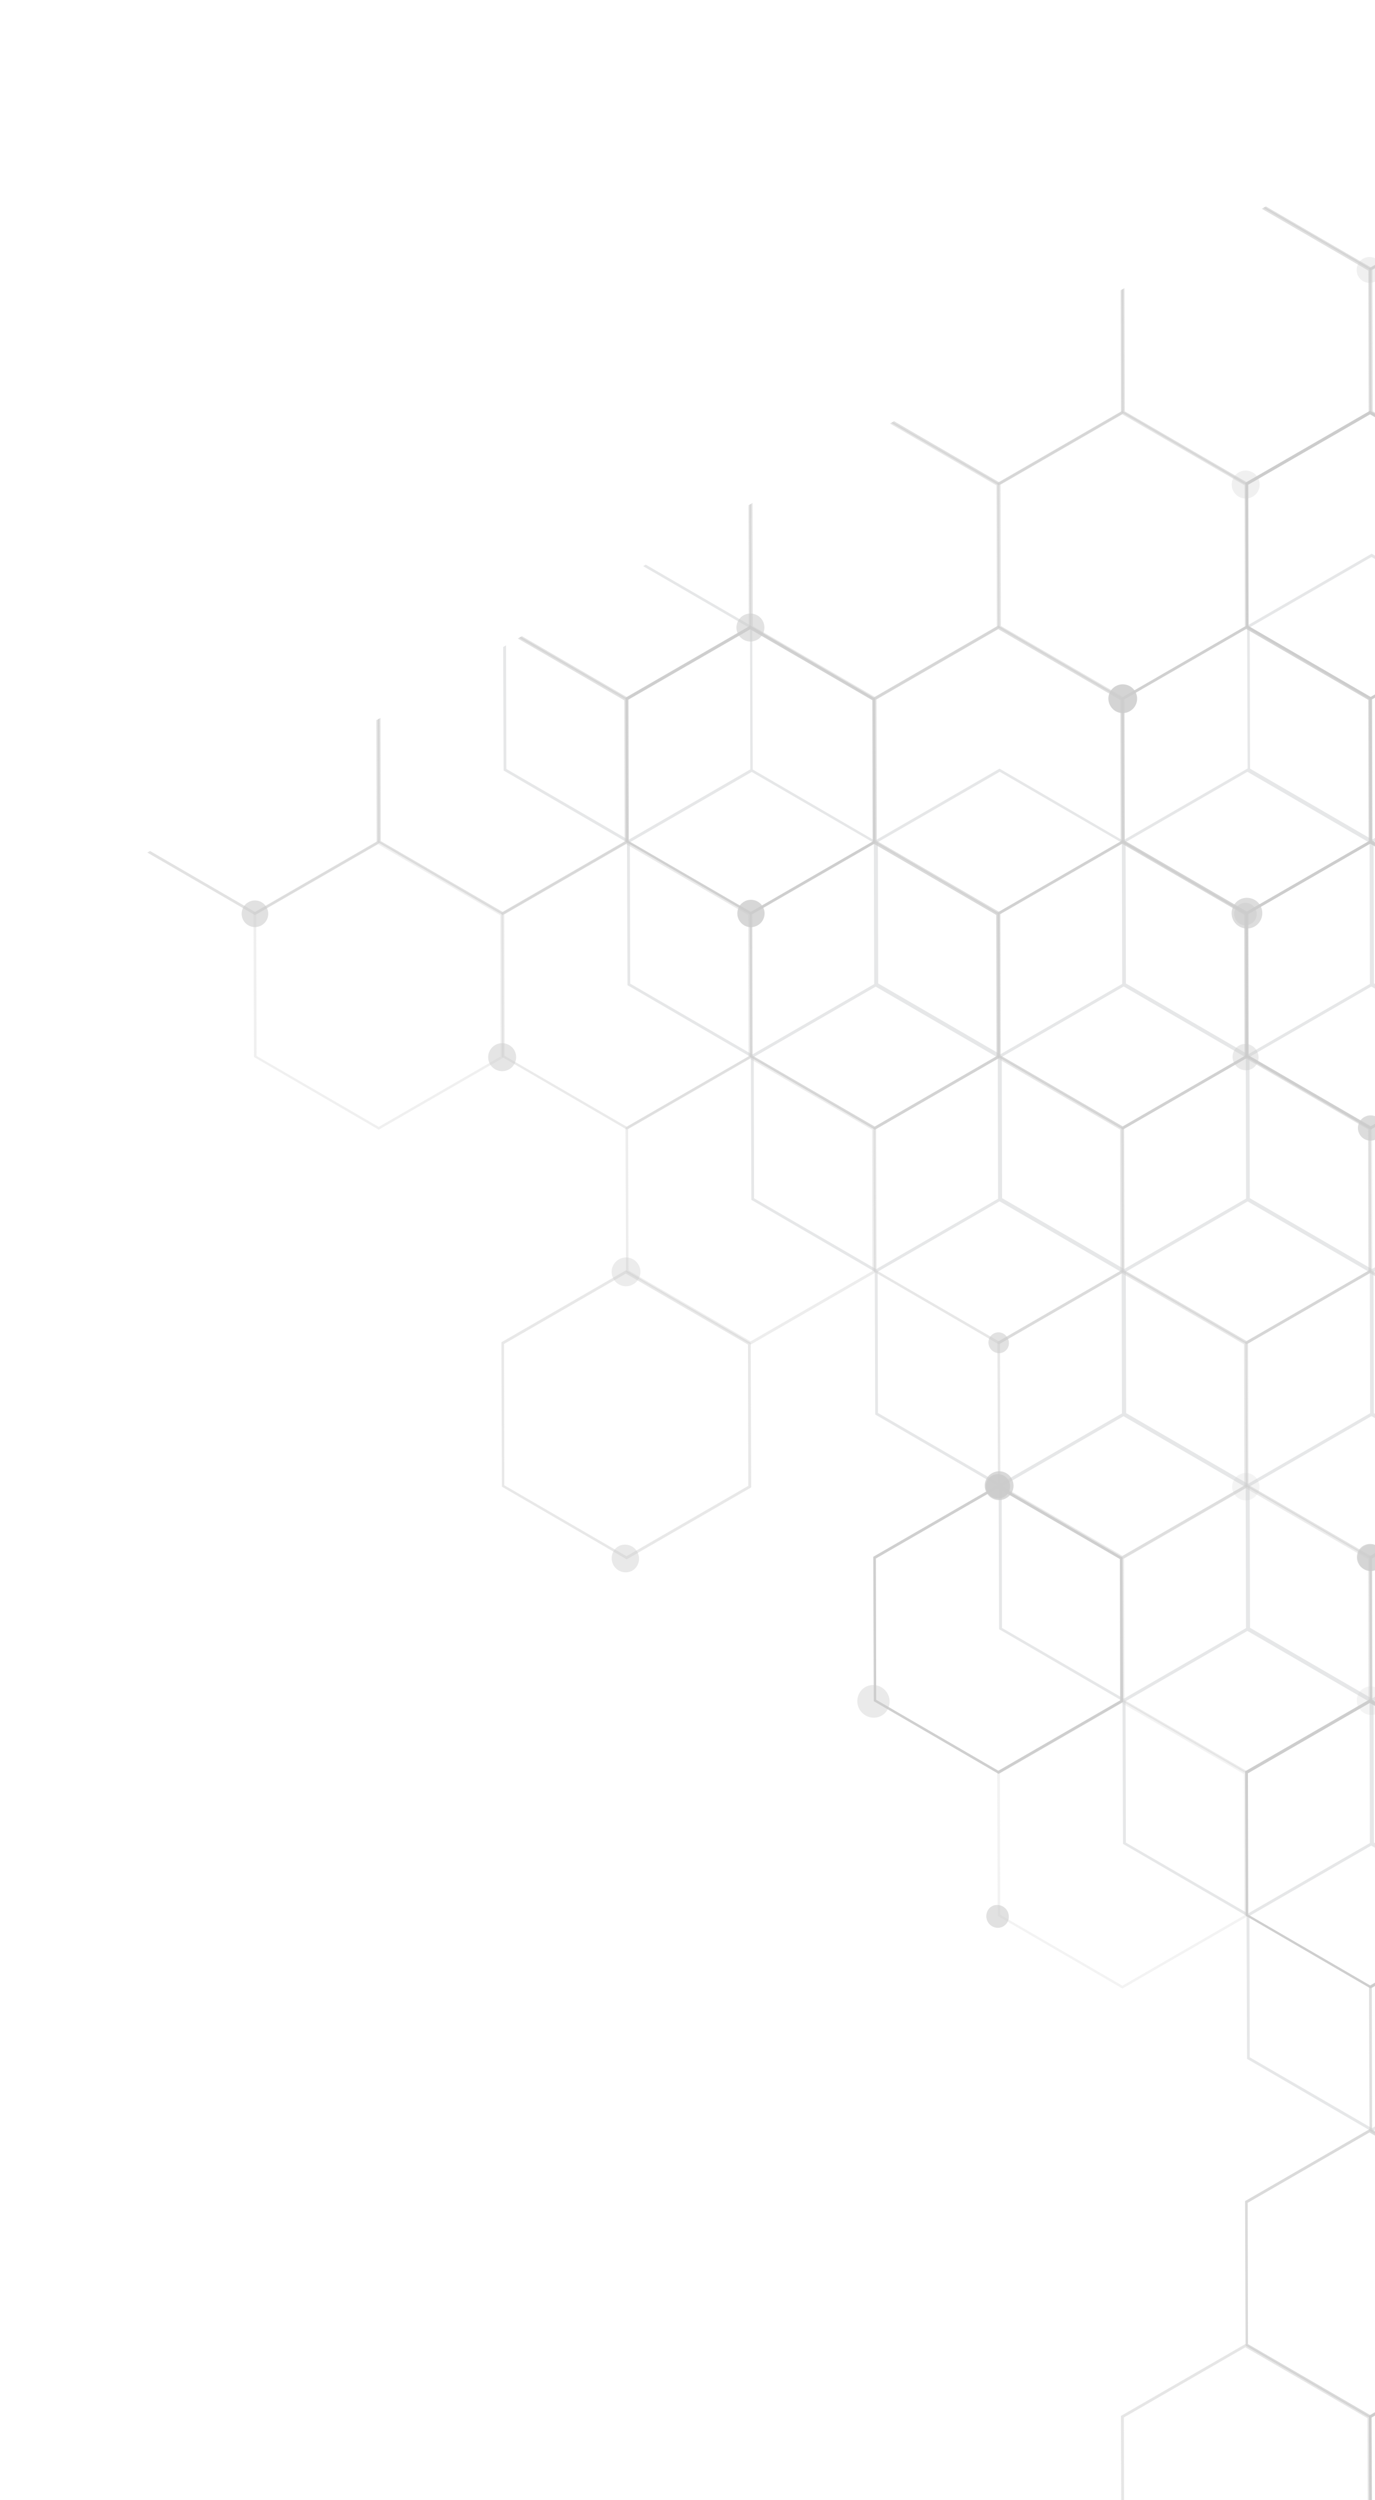 <svg xmlns="http://www.w3.org/2000/svg" width="334" height="607" fill="none"><g clip-path="url(#a)"><g clip-path="url(#b)"><path fill="#E6E7E8" d="m333.222 517.484 30.254-17.468-.124-35.065-30.306-17.641-30.254 17.468.124 35.065zm29.62-17.886-29.592 17.085-29.671-17.222-.079-34.307 29.592-17.085 29.671 17.222z"/><path fill="#E6E7E8" d="m363.333 465.258 30.255-17.467-.125-35.066-30.305-17.64-30.255 17.467.125 35.066zm29.663-17.812-29.592 17.085-29.671-17.222-.079-34.307 29.592-17.085 29.671 17.222z"/><path fill="#E6E7E8" d="m303.09 465.295 30.255-17.468-.125-35.066-30.305-17.64-30.255 17.467.125 35.066zm29.663-17.813-29.592 17.085-29.671-17.222-.079-34.307 29.592-17.085 29.671 17.222z"/><path fill="#E6E7E8" d="m333.243 413.14 30.254-17.467-.124-35.066-30.306-17.641-30.254 17.468.124 35.066zm29.662-17.813-29.592 17.085-29.671-17.221-.079-34.307 29.592-17.085 29.671 17.222z"/><path fill="#E6E7E8" d="m363.396 360.986 30.254-17.468-.124-35.065-30.306-17.641-30.254 17.468.124 35.065zm29.589-17.77-29.592 17.085-29.672-17.222-.078-34.307 29.592-17.085 29.671 17.222zM273 413.176l30.255-17.467-.125-35.066-30.305-17.64-30.255 17.467.124 35.066zm29.663-17.812-29.592 17.085-29.672-17.222-.078-34.307 29.592-17.085 29.671 17.222z"/><path fill="#E6E7E8" d="m303.153 361.022 30.254-17.467-.124-35.066-30.306-17.641-30.254 17.468.124 35.065zm29.662-17.813-29.592 17.085-29.671-17.222-.079-34.306 29.592-17.085 29.671 17.221z"/><path fill="#E6E7E8" d="M333.305 308.868 363.56 291.4l-.125-35.065-30.305-17.641-30.255 17.467.125 35.066zm29.547-17.844-29.592 17.085-29.672-17.222-.078-34.307 29.592-17.085 29.671 17.222zM242.91 361.058l30.254-17.467-.124-35.066-30.306-17.641-30.254 17.468.124 35.066zm29.62-17.886-29.592 17.085-29.671-17.222-.079-34.307 29.592-17.085 29.671 17.222z"/><path fill="#E6E7E8" d="m363.458 256.713 30.254-17.467-.124-35.066-30.306-17.64-30.254 17.467.124 35.066zm29.546-17.843-29.592 17.085-29.671-17.222-.079-34.307 29.592-17.085 29.671 17.222zm-119.942 70.034 30.255-17.468-.125-35.065-30.305-17.641-30.255 17.468.125 35.065zm29.62-17.887-29.592 17.086-29.671-17.222-.079-34.307 29.592-17.085 29.671 17.222z"/><path fill="#E6E7E8" d="m303.215 256.75 30.254-17.468-.124-35.066-30.306-17.64-30.254 17.467.124 35.066zm29.546-17.844-29.592 17.085-29.671-17.222-.079-34.307 29.592-17.085 29.671 17.222zm-119.942 70.035 30.255-17.468-.125-35.065-30.305-17.641-30.255 17.468.125 35.065zm29.62-17.886-29.592 17.085-29.671-17.222-.079-34.307 29.592-17.085 29.671 17.222z"/><path fill="#E6E7E8" d="m333.367 204.595 30.255-17.467-.124-35.066-30.306-17.641-30.255 17.468.125 35.066zm29.547-17.844-29.592 17.085-29.671-17.221-.079-34.307 29.592-17.085 29.671 17.222zm-119.942 70.035 30.254-17.468-.124-35.065-30.306-17.641-30.254 17.467.124 35.066zm29.62-17.887L243 255.984l-29.671-17.221-.079-34.307 29.592-17.085 29.671 17.222z"/><path fill="#E6E7E8" d="m182.729 256.823 30.255-17.468-.125-35.065-30.305-17.641-30.255 17.468.125 35.065zm29.62-17.887-29.592 17.085-29.671-17.221-.079-34.307 29.592-17.085 29.671 17.222z"/><path fill="#E6E7E8" d="m152.596 204.63 30.254-17.467-.124-35.066-30.263-17.567-30.255 17.467.125 35.066 30.305 17.641zm29.662-17.813-29.592 17.085-29.671-17.221-.079-34.307 29.592-17.085 29.671 17.222zM333.213 30.078l.589-.34.065.454 29.671 17.221 26.28-15.172.297.515-26.647 15.385-30.263-17.567z"/><path fill="#CCC" d="m390.492 585.909-27.737-16.081-29.592 17.085.132 32.018-.662.383-.104-32.82 30.254-17.468 28.371 16.5z" opacity=".95"/><path fill="#CCC" d="m332.264 619.526-.081-32.441-29.671-17.221-29.518 17.042.079 34.307 28.054 16.29-.663.383-28.054-16.291-.124-35.065 30.254-17.468 30.306 17.641.081 32.44z" opacity=".49"/><path fill="#CCC" d="m332.869 587.083 30.255-17.468-.125-35.066-30.305-17.64-30.255 17.467.125 35.066zm29.547-17.844-29.592 17.085-29.671-17.222-.079-34.307 29.592-17.085 29.671 17.222z" opacity=".73"/><path fill="#CCC" d="m362.976 534.849 30.254-17.467-.124-35.066-30.306-17.641-30.254 17.468.124 35.066zm29.589-17.77-29.592 17.085-29.671-17.222-.079-34.307 29.592-17.085 29.671 17.222z" opacity=".64"/><path fill="#CCC" d="m332.889 482.738 30.255-17.468-.124-35.065-30.306-17.641-30.255 17.468.125 35.065zm29.59-17.77-29.593 17.085-29.671-17.222-.079-34.307 29.593-17.085 29.671 17.222z" opacity=".95"/><path fill="#CCC" d="m363.043 430.585 30.254-17.468-.124-35.066-30.306-17.64-30.254 17.467.124 35.066zm29.589-17.771-29.592 17.085-29.671-17.221-.079-34.307 29.592-17.085 29.671 17.222z" opacity=".81"/><path fill="#CCC" d="m272.647 482.774 30.254-17.467-.124-35.066-30.306-17.641-30.254 17.468.124 35.065zm29.589-17.77-29.593 17.085-29.671-17.222-.079-34.307 29.593-17.085 29.671 17.222z" opacity=".24"/><path fill="#CCC" d="m302.799 430.62 30.255-17.468-.125-35.065-30.305-17.641-30.255 17.467.125 35.066zm29.589-17.771-29.592 17.085-29.671-17.221-.079-34.307 29.592-17.085 29.671 17.222z" opacity=".37"/><path fill="#CCC" d="m332.952 378.466 30.255-17.467-.125-35.066-30.305-17.64-30.255 17.467.125 35.066zm29.547-17.843-29.593 17.085-29.671-17.222-.079-34.307 29.593-17.085 29.671 17.222z" opacity=".53"/><path fill="#CCC" d="m242.556 430.656 30.255-17.468-.125-35.065-30.305-17.641-30.255 17.468.125 35.065zm29.547-17.844-29.592 17.085-29.671-17.222-.079-34.307 29.592-17.085 29.671 17.222z" opacity=".94"/><path fill="#CCC" d="m363.031 326.355 30.255-17.467-.124-35.066-30.306-17.641-30.255 17.468.125 35.065zm29.621-17.886-29.593 17.085-29.671-17.222-.079-34.307 29.593-17.085 29.671 17.222z" opacity=".28"/><path fill="#CCC" d="m272.709 378.503 30.255-17.468-.125-35.066-30.305-17.64-30.255 17.467.125 35.066zm29.547-17.844-29.592 17.085-29.671-17.222-.079-34.307 29.592-17.085 29.671 17.222z" opacity=".46"/><path fill="#CCC" d="m302.862 326.348 30.254-17.467-.124-35.066-30.306-17.641-30.254 17.468.124 35.066zm29.546-17.844-29.592 17.085-29.671-17.221-.079-34.307 29.592-17.085 29.671 17.222z" opacity=".56"/><path fill="#CCC" d="m332.941 274.237 30.255-17.468-.125-35.065-30.305-17.641-30.255 17.468.125 35.065zm29.62-17.887-29.592 17.085-29.671-17.221-.079-34.307 29.592-17.085 29.671 17.222z" opacity=".92"/><path fill="#CCC" d="m242.619 326.385 30.254-17.467-.124-35.066-30.306-17.64-30.254 17.467.124 35.066zm29.546-17.844-29.592 17.085-29.671-17.221-.079-34.307 29.592-17.085 29.671 17.222z" opacity=".47"/><path fill="#CCC" d="m152.223 378.575 30.254-17.468-.124-35.065-30.306-17.641-30.254 17.467.124 35.066zm29.546-17.844-29.592 17.085-29.671-17.222-.079-34.307 29.592-17.085 29.671 17.222z" opacity=".46"/><path fill="#CCC" d="m363.094 222.083 30.254-17.468-.124-35.066-30.306-17.64-30.254 17.467.124 35.066zm29.546-17.844-29.592 17.085-29.671-17.222-.079-34.307 29.592-17.085 29.671 17.222z" opacity=".88"/><path fill="#CCC" d="m272.771 274.23 30.255-17.467-.125-35.066-30.305-17.641-30.255 17.468.125 35.065zm29.547-17.844-29.592 17.085-29.671-17.222-.079-34.306 29.592-17.085 29.671 17.221z" opacity=".74"/><path fill="#CCC" d="m182.375 326.42 30.255-17.467-.124-35.066-30.306-17.64-30.255 17.467.125 35.066zm29.547-17.843-29.592 17.085-29.671-17.222-.079-34.307 29.592-17.085 29.671 17.222z" opacity=".35"/><path fill="#CCC" d="m302.851 222.119 30.254-17.468-.124-35.065-30.306-17.641-30.254 17.467.124 35.066zm29.62-17.887-29.592 17.085-29.671-17.221-.079-34.307 29.592-17.085 29.671 17.222z" opacity=".82"/><path fill="#CCC" d="m212.529 274.267 30.254-17.467-.124-35.066-30.306-17.641-30.254 17.468.124 35.066zm29.546-17.844-29.592 17.085-29.671-17.221-.079-34.307 29.592-17.085 29.671 17.222z" opacity=".75"/><path fill="#CCC" d="m332.962 169.893 30.255-17.467-.124-35.066-30.306-17.64-30.255 17.467.125 35.065zm29.59-17.77-29.593 17.085-29.671-17.222-.079-34.307 29.593-17.085 29.671 17.222z" opacity=".98"/><path fill="#CCC" d="m242.64 222.041 30.254-17.468-.124-35.066-30.306-17.64-30.254 17.467.124 35.066zm29.589-17.771-29.592 17.085-29.671-17.221-.079-34.307 29.592-17.085 29.671 17.222z" opacity=".64"/><path fill="#CCC" d="m152.244 274.23 30.254-17.467-.124-35.066-30.306-17.641-30.254 17.468.124 35.065zm29.589-17.77-29.592 17.085-29.671-17.222-.079-34.307 29.592-17.085 29.671 17.222z" opacity=".4"/><path fill="#CCC" d="m363.115 117.739 30.181-17.425-.125-35.065-30.305-17.641-30.255 17.468.125 35.065 30.305 17.641zm29.589-17.77-29.592 17.085-29.671-17.222-.079-34.306 29.592-17.085 29.671 17.221z" opacity=".56"/><path fill="#CCC" d="m272.719 169.928 30.254-17.467-.124-35.066-30.306-17.64-30.254 17.467.124 35.066zm29.662-17.812-29.592 17.085-29.671-17.222-.079-34.307 29.592-17.085 29.671 17.222z" opacity=".51"/><path fill="#CCC" d="m182.397 222.077 30.254-17.468-.124-35.065-30.306-17.641-30.254 17.467.124 35.066zm29.589-17.771-29.592 17.085-29.672-17.221-.078-34.307 29.592-17.085L211.907 170z" opacity=".89"/><path fill="#CCC" d="m92 274.267 30.255-17.467-.124-35.066-30.306-17.641-30.254 17.468.124 35.066zm29.59-17.77-29.592 17.085-29.671-17.222-.08-34.307 29.593-17.085 29.671 17.222z" opacity=".29"/><path fill="#CCC" d="m302.871 117.773 30.254-17.468-.124-35.065-30.263-17.567-30.255 17.467.125 35.066 30.305 17.64zm29.589-17.771-29.592 17.085-29.671-17.221-.079-34.307 29.592-17.085 29.671 17.222z" opacity=".6"/><path fill="#CCC" d="m212.548 169.92 30.255-17.467-.125-35.066-30.336-17.525-30.255 17.468.125 35.066 30.305 17.64zm29.589-17.77-29.592 17.085-29.671-17.222-.079-34.307 29.592-17.085 29.671 17.222z" opacity=".49"/><path fill="#CCC" d="m122.152 222.111 30.255-17.468-.125-35.066-30.263-17.567-30.254 17.468.124 35.066 30.306 17.64zm29.589-17.771-29.592 17.085-29.67-17.221-.08-34.307 29.592-17.085 29.671 17.222z" opacity=".58"/><path fill="#CCC" d="m303.327 47.333.022.38 29.671 17.22 29.592-17.084-.078-34.307-.318-.21.663-.382.317.21.008 35.034-30.181 17.425-30.263-17.567-.022-.38z" opacity=".62"/><path fill="#CCC" d="m213.004 99.48.023.38 29.671 17.222 29.592-17.085-.079-34.307-.391-.167.663-.382.317.21.082 34.991-30.255 17.468-30.263-17.567-.022-.38z" opacity=".6"/><path fill="#CCC" d="m122.609 151.672.023.379 29.671 17.222 29.592-17.085-.079-34.307-.317-.209.662-.383.317.21.009 35.034-30.181 17.425-30.337-17.524-.023-.38z" opacity=".54"/><path fill="#CCC" d="m32.286 203.819.023.379L61.98 221.42l29.518-17.043-.079-34.306-.317-.21.663-.382.317.209.082 34.992-30.255 17.468-30.263-17.567-.022-.38z" opacity=".57"/><path fill="#CCC" d="M239.953 466.608c.765 1.325 2.433 1.834 3.758 1.069s1.718-2.464.953-3.789-2.506-1.792-3.758-1.069c-1.251.722-1.718 2.464-.953 3.789" opacity=".58"/><path fill="#CCC" d="M330.054 414.587c.978 1.693 3.068 2.253 4.687 1.318s2.18-3.025 1.202-4.718c-.977-1.693-3.067-2.253-4.687-1.318-1.619.935-2.179 3.025-1.202 4.718" opacity=".22"/><path fill="#CCC" d="M330.174 379.775a3.23 3.23 0 1 0 5.596-3.228 3.23 3.23 0 0 0-5.596 3.228" opacity=".49"/><path fill="#CCC" d="M299.741 362.593c.935 1.62 2.909 2.148 4.529 1.213 1.619-.935 2.148-2.908 1.213-4.528s-2.909-2.148-4.528-1.213c-1.62.935-2.106 2.982-1.214 4.528" opacity=".22"/><path fill="#CCC" d="M330.056 379.741c.893 1.545 2.909 2.148 4.455 1.255 1.546-.892 2.075-2.866 1.14-4.485s-2.909-2.149-4.455-1.256c-1.546.892-2.075 2.866-1.14 4.486" opacity=".65"/><path fill="#CCC" d="M330.267 275.386a3.047 3.047 0 0 0 4.18 1.12 3.047 3.047 0 0 0 1.12-4.18 3.047 3.047 0 0 0-4.18-1.12 3.047 3.047 0 0 0-1.12 4.18" opacity=".68"/><path fill="#CCC" d="M239.68 362.434a3.446 3.446 0 0 0 4.76 1.275 3.447 3.447 0 0 0 1.276-4.76 3.45 3.45 0 0 0-4.761-1.276 3.447 3.447 0 0 0-1.275 4.761" opacity=".74"/><path fill="#CCC" d="M208.788 415.008c1.105 1.914 3.543 2.568 5.384 1.505 1.84-1.062 2.493-3.501 1.388-5.415-1.105-1.913-3.543-2.567-5.383-1.504-1.841 1.062-2.494 3.501-1.389 5.414" opacity=".4"/><path fill="#CCC" d="M239.825 362.346c.808 1.399 2.666 1.897 4.064 1.089 1.399-.807 1.897-2.665 1.089-4.064-.807-1.398-2.665-1.896-4.064-1.089-1.398.808-1.896 2.666-1.089 4.064" opacity=".94"/><path fill="#CCC" d="M149.035 380.021c.935 1.62 3.025 2.18 4.57 1.287 1.546-.892 2.106-2.982 1.171-4.602-.935-1.619-3.025-2.179-4.571-1.287-1.545.893-2.105 2.983-1.17 4.602" opacity=".43"/><path fill="#CCC" d="M299.661 223.564c1.02 1.767 3.342 2.389 5.108 1.369 1.767-1.02 2.389-3.342 1.369-5.109s-3.342-2.389-5.109-1.369-2.388 3.342-1.368 5.109" opacity=".67"/><path fill="#CCC" d="M240.459 327.233c.68 1.178 2.232 1.656 3.41.976s1.582-2.19.859-3.441c-.722-1.251-2.231-1.656-3.409-.976s-1.583 2.19-.86 3.441" opacity=".57"/><path fill="#CCC" d="M300.177 223.268a2.686 2.686 0 0 0 3.716.996 2.686 2.686 0 0 0 .995-3.716 2.685 2.685 0 0 0-3.715-.996 2.686 2.686 0 0 0-.996 3.716" opacity=".55"/><path fill="#CCC" d="M299.839 258.213c.893 1.546 2.867 2.075 4.339 1.225s2.001-2.824 1.108-4.37-2.866-2.075-4.338-1.225-2.001 2.824-1.109 4.37" opacity=".4"/><path fill="#CCC" d="M269.72 171.364a3.445 3.445 0 0 0 4.76 1.276c1.693-.977 2.211-3.141 1.276-4.761-.935-1.619-3.068-2.253-4.761-1.275a3.446 3.446 0 0 0-1.275 4.76" opacity=".85"/><path fill="#CCC" d="M179.542 223.422c.935 1.62 2.909 2.149 4.529 1.214 1.619-.935 2.105-2.983 1.213-4.529-.893-1.546-2.909-2.148-4.528-1.213-1.62.935-2.106 2.982-1.214 4.528" opacity=".78"/><path fill="#CCC" d="M149.052 310.522a3.447 3.447 0 0 0 4.761 1.275 3.446 3.446 0 0 0 1.275-4.76 3.447 3.447 0 0 0-4.76-1.276 3.45 3.45 0 0 0-1.276 4.761" opacity=".36"/><path fill="#CCC" d="M299.65 119.336a3.41 3.41 0 0 0 4.645 1.244 3.41 3.41 0 0 0 1.244-4.644 3.41 3.41 0 0 0-4.644-1.245 3.41 3.41 0 0 0-1.245 4.645" opacity=".3"/><path fill="#CCC" d="M179.339 154.052a3.41 3.41 0 0 0 4.645 1.244 3.41 3.41 0 0 0 1.244-4.644 3.41 3.41 0 0 0-4.644-1.245 3.41 3.41 0 0 0-1.245 4.645" opacity=".57"/><path fill="#CCC" d="M59.132 223.457a3.23 3.23 0 0 0 4.412 1.182 3.23 3.23 0 0 0 1.183-4.412 3.23 3.23 0 0 0-4.413-1.182 3.23 3.23 0 0 0-1.182 4.412" opacity=".58"/><path fill="#CCC" d="M119.034 258.359a3.41 3.41 0 0 0 4.645 1.245 3.41 3.41 0 0 0 1.244-4.645 3.41 3.41 0 0 0-4.644-1.244 3.41 3.41 0 0 0-1.245 4.644" opacity=".51"/><path fill="#CCC" d="M329.951 67.098a3.137 3.137 0 0 0 4.296 1.151c1.472-.85 2.001-2.824 1.151-4.296s-2.824-2.001-4.296-1.151-2.001 2.824-1.151 4.296" opacity=".29"/><path fill="#CCC" d="m214.772 98.46.17.295a3.046 3.046 0 0 1-1.121 4.18 3.047 3.047 0 0 1-4.18-1.12l-.17-.294 5.227-3.018z" opacity=".56"/><path fill="#CCC" d="m34.2 202.713.17.294c.893 1.546.364 3.52-1.108 4.37-1.473.85-3.447.321-4.339-1.225l-.17-.294z" opacity=".33"/><path fill="#CCC" d="m275.354 63.483.17.295a3.45 3.45 0 0 1-1.276 4.76 3.446 3.446 0 0 1-4.76-1.275l-.17-.295 5.962-3.442z" opacity=".48"/></g></g><defs><clipPath id="a"><path fill="#fff" d="M0 0h334v607H0z"/></clipPath><clipPath id="b"><path fill="#fff" d="M376.977 10 31 209.75l252.753 437.78L629.73 447.78z"/></clipPath></defs></svg>